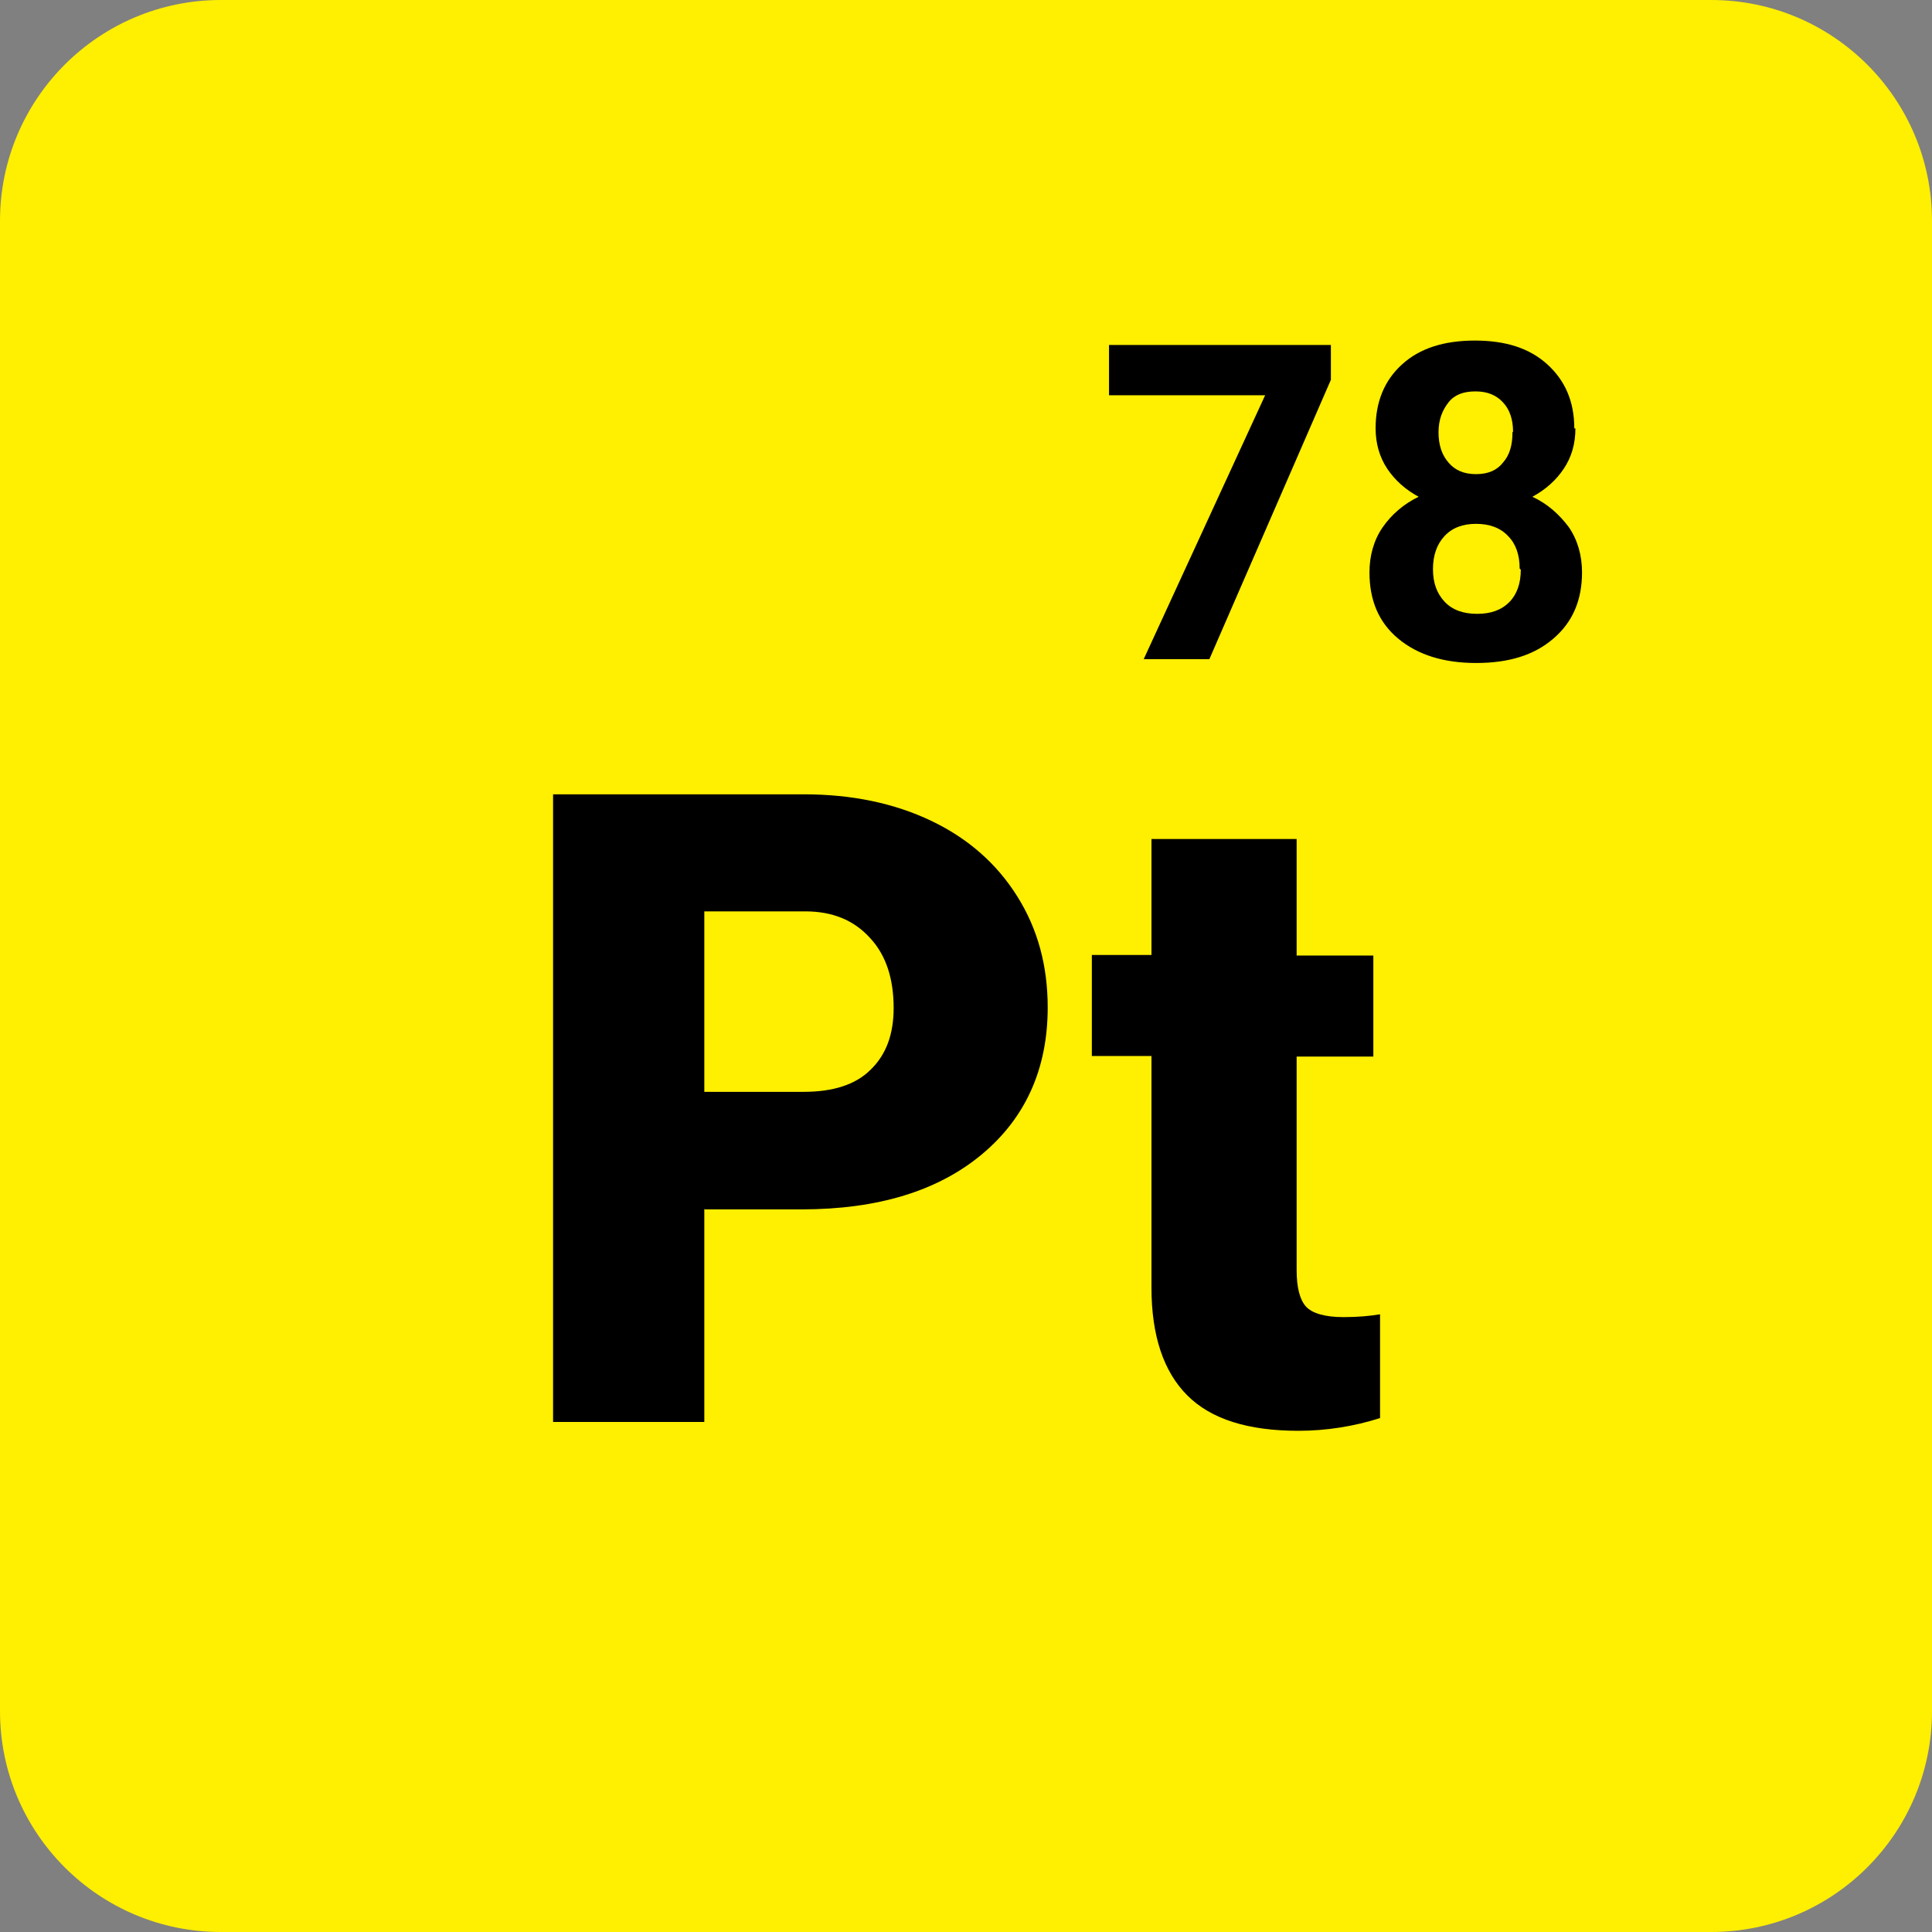 <?xml version="1.0" encoding="UTF-8"?> <svg xmlns="http://www.w3.org/2000/svg" xmlns:xlink="http://www.w3.org/1999/xlink" width="80px" height="80px" viewBox="0 0 80 80" version="1.1"><rect x="0" y="0" width="80" height="80" fill="#808080" stroke="none"/><g id="surface1"><path style=" stroke:none;fill-rule:nonzero;fill:rgb(100%,93.725%,0%);fill-opacity:1;" d="M 9.145 0 L 70.855 0 C 75.906 0 80 4.094 80 9.145 L 80 70.855 C 80 75.906 75.906 80 70.855 80 L 9.145 80 C 4.094 80 0 75.906 0 70.855 L 0 9.145 C 0 4.094 4.094 0 9.145 0 Z M 9.145 0 "></path><path style=" stroke:none;fill-rule:nonzero;fill:rgb(0%,0%,0%);fill-opacity:1;" d="M 29.164 50.059 L 29.164 58.879 L 22.902 58.879 L 22.902 32.891 L 33.281 32.891 C 35.27 32.891 37.027 33.258 38.559 33.988 C 40.09 34.719 41.281 35.77 42.125 37.121 C 42.973 38.469 43.383 40 43.383 41.715 C 43.383 44.25 42.469 46.285 40.664 47.793 C 38.855 49.305 36.367 50.078 33.188 50.078 L 29.188 50.078 Z M 29.164 45.211 L 33.281 45.211 C 34.492 45.211 35.43 44.914 36.047 44.297 C 36.688 43.68 37.004 42.836 37.004 41.738 C 37.004 40.527 36.688 39.543 36.023 38.836 C 35.359 38.102 34.469 37.738 33.348 37.738 L 29.164 37.738 L 29.164 45.234 Z M 29.164 45.211 "></path><path style=" stroke:none;fill-rule:nonzero;fill:rgb(0%,0%,0%);fill-opacity:1;" d="M 53.691 34.766 L 53.691 39.566 L 56.867 39.566 L 56.867 43.75 L 53.691 43.75 L 53.691 52.594 C 53.691 53.324 53.828 53.828 54.078 54.102 C 54.332 54.379 54.855 54.539 55.633 54.539 C 56.23 54.539 56.73 54.492 57.145 54.422 L 57.145 58.719 C 56.07 59.062 54.926 59.246 53.762 59.246 C 51.68 59.246 50.148 58.766 49.164 57.781 C 48.184 56.801 47.68 55.312 47.68 53.324 L 47.68 43.727 L 45.211 43.727 L 45.211 39.543 L 47.68 39.543 L 47.68 34.742 L 53.691 34.742 Z M 53.691 34.766 "></path><path style=" stroke:none;fill-rule:nonzero;fill:rgb(0%,0%,0%);fill-opacity:1;" d="M 55.109 15.727 L 50.078 27.293 L 47.359 27.293 L 52.387 16.367 L 45.922 16.367 L 45.922 14.285 L 55.109 14.285 Z M 55.109 15.727 "></path><path style=" stroke:none;fill-rule:nonzero;fill:rgb(0%,0%,0%);fill-opacity:1;" d="M 65.234 17.738 C 65.234 18.379 65.074 18.926 64.754 19.406 C 64.434 19.887 64 20.273 63.453 20.57 C 64.09 20.867 64.57 21.305 64.961 21.828 C 65.324 22.355 65.508 22.996 65.508 23.703 C 65.508 24.848 65.121 25.762 64.32 26.445 C 63.52 27.133 62.469 27.453 61.121 27.453 C 59.77 27.453 58.695 27.109 57.898 26.445 C 57.098 25.781 56.707 24.867 56.707 23.703 C 56.707 22.996 56.891 22.355 57.258 21.828 C 57.621 21.305 58.125 20.867 58.742 20.57 C 58.195 20.273 57.762 19.887 57.441 19.406 C 57.121 18.926 56.961 18.355 56.961 17.738 C 56.961 16.641 57.324 15.75 58.059 15.086 C 58.789 14.422 59.793 14.102 61.074 14.102 C 62.355 14.102 63.336 14.422 64.07 15.086 C 64.801 15.75 65.188 16.617 65.188 17.738 Z M 62.926 23.543 C 62.926 22.973 62.766 22.516 62.445 22.195 C 62.125 21.852 61.668 21.691 61.121 21.691 C 60.57 21.691 60.137 21.852 59.816 22.195 C 59.496 22.539 59.336 22.996 59.336 23.566 C 59.336 24.137 59.496 24.57 59.816 24.914 C 60.137 25.258 60.594 25.418 61.164 25.418 C 61.738 25.418 62.172 25.258 62.492 24.938 C 62.812 24.617 62.973 24.16 62.973 23.59 Z M 62.652 17.875 C 62.652 17.371 62.516 16.961 62.238 16.664 C 61.965 16.367 61.602 16.207 61.098 16.207 C 60.594 16.207 60.23 16.344 59.977 16.664 C 59.727 16.984 59.566 17.371 59.566 17.898 C 59.566 18.422 59.703 18.836 59.977 19.152 C 60.25 19.473 60.617 19.633 61.121 19.633 C 61.621 19.633 61.988 19.473 62.238 19.152 C 62.516 18.836 62.629 18.422 62.629 17.898 Z M 62.652 17.875 "></path></g></svg> 